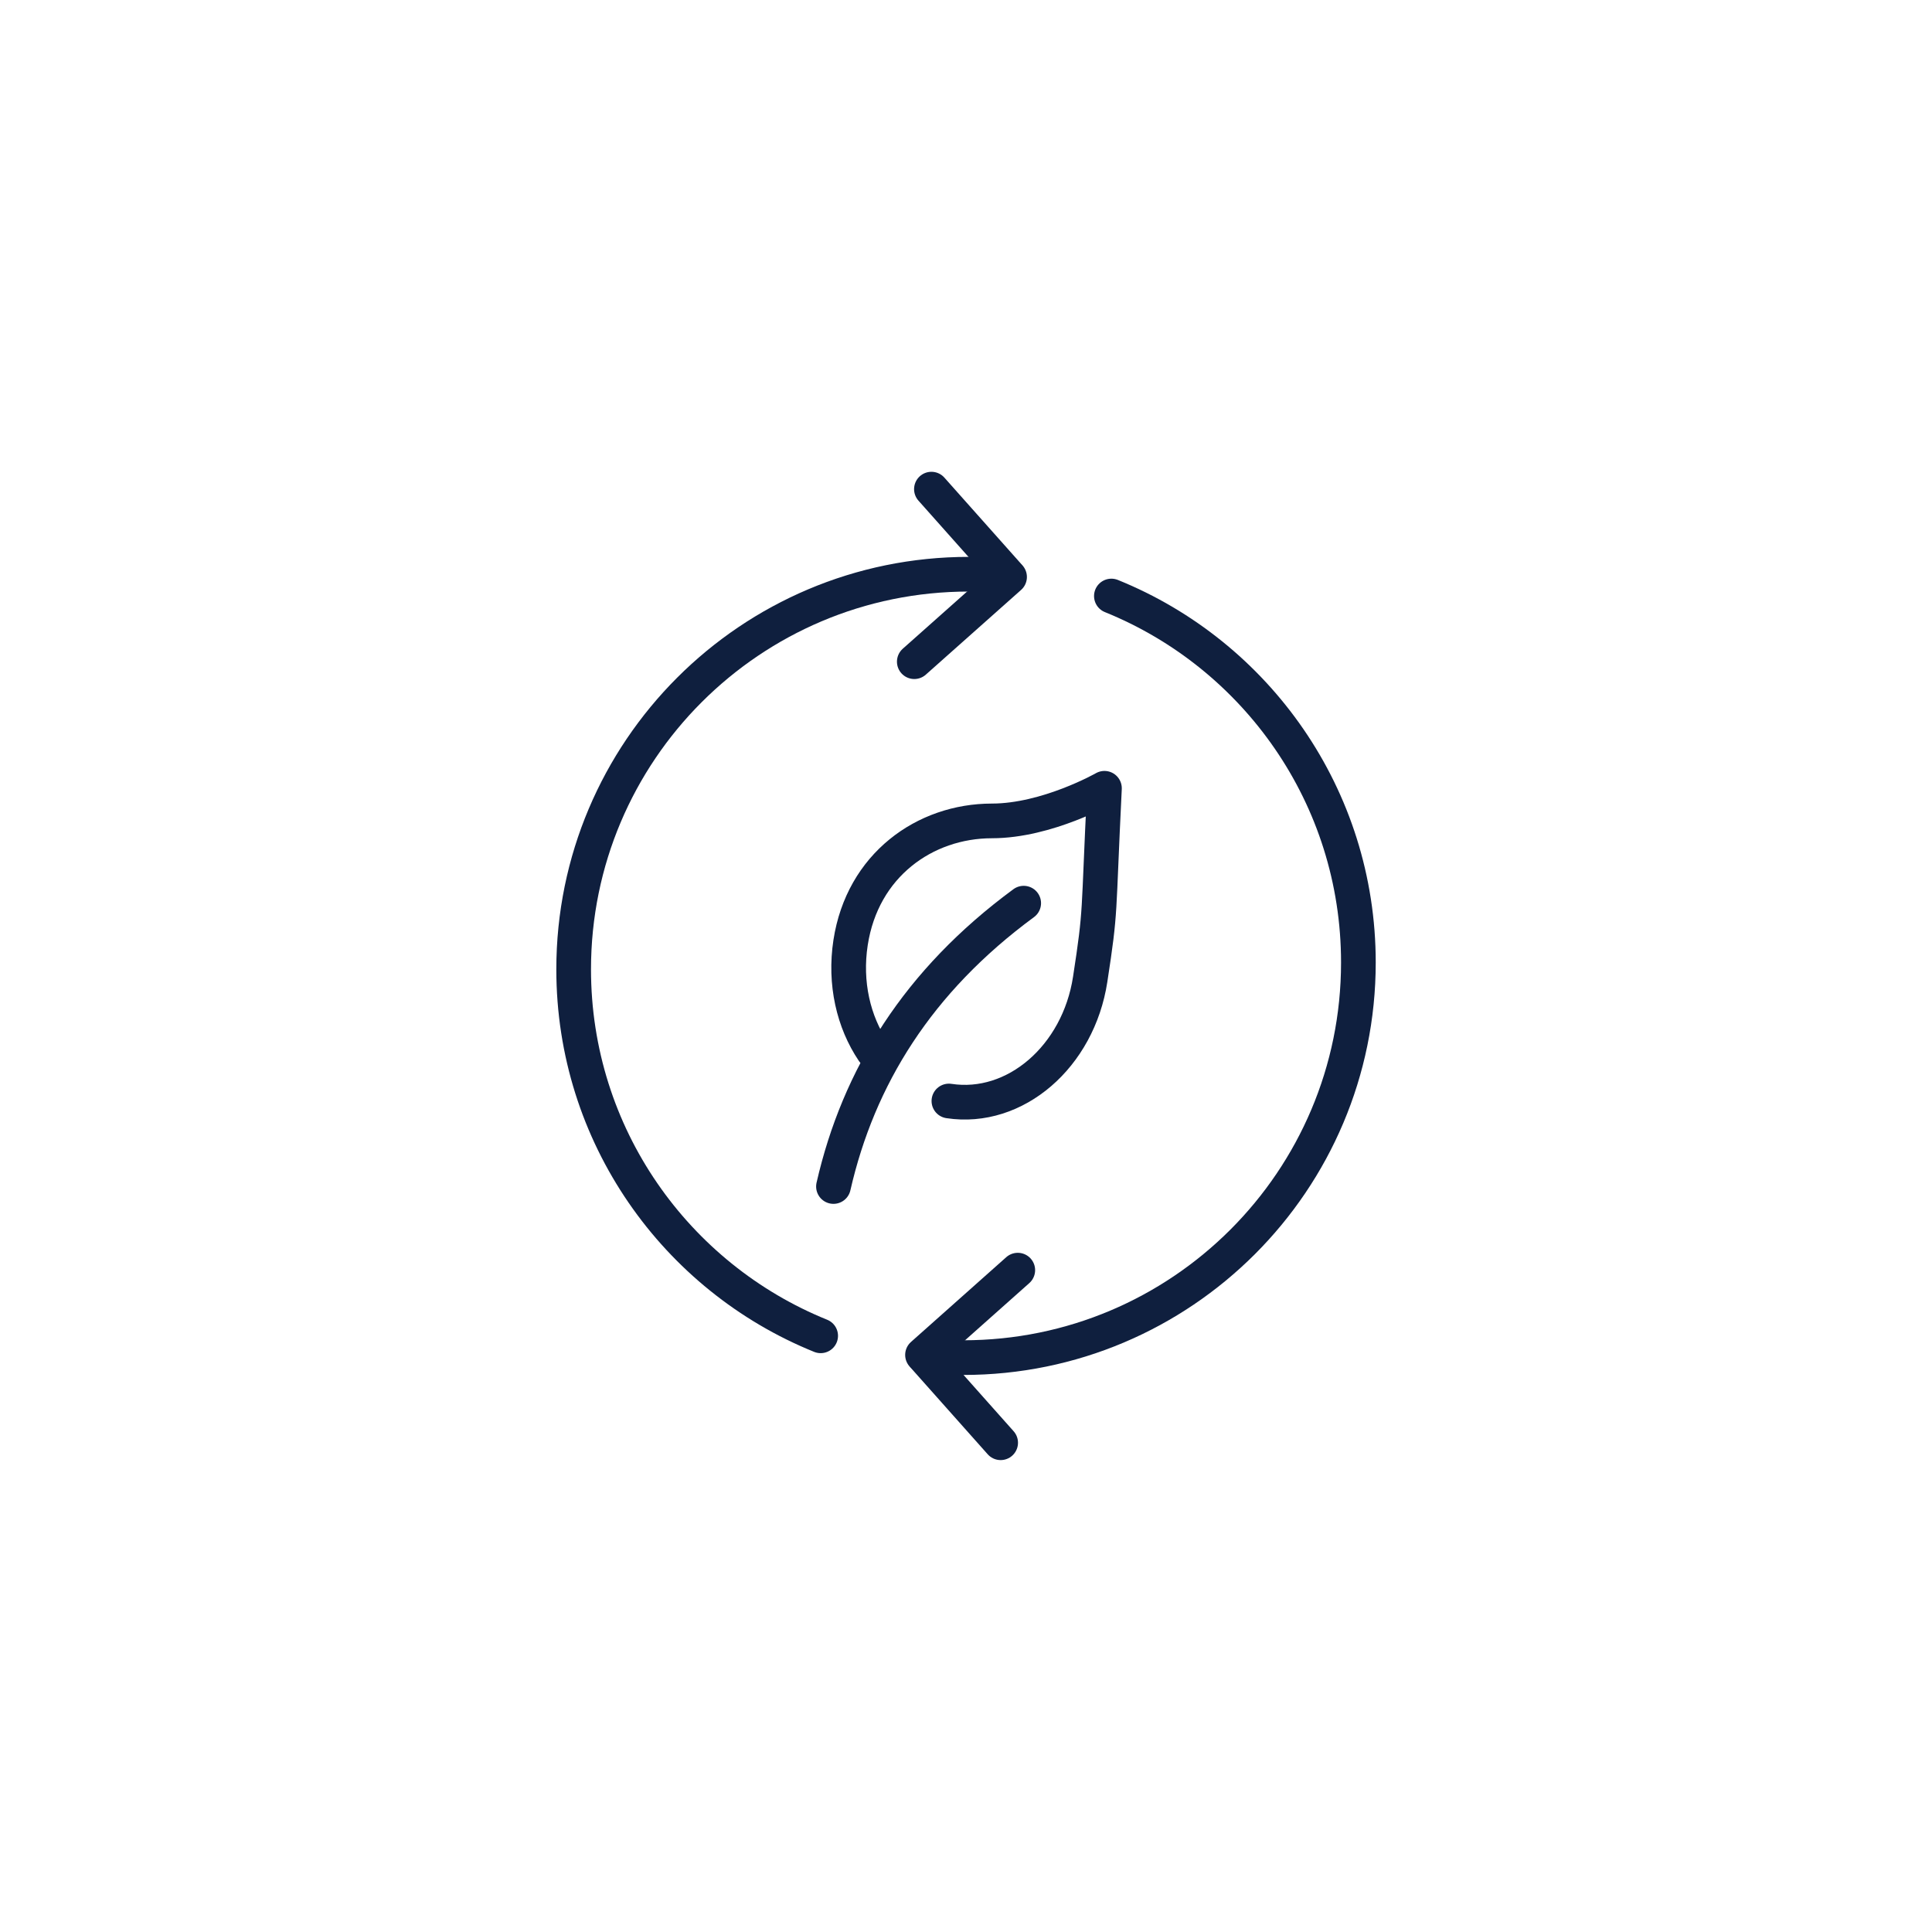 <svg width="80" height="80" viewBox="0 0 80 80" fill="none" xmlns="http://www.w3.org/2000/svg">
<path d="M38.568 20.254L41.804 23.891L37.859 27.399" stroke="#0F1F3E" stroke-width="1.436" stroke-linecap="round" stroke-linejoin="round"/>
<path d="M33.982 55.313C27.985 52.887 23.754 47.007 23.754 40.139C23.754 31.102 31.079 23.777 40.116 23.777C40.669 23.777 41.216 23.804 41.756 23.858" stroke="#0F1F3E" stroke-width="1.436" stroke-miterlimit="10" stroke-linecap="round"/>
<path d="M41.435 59.741L38.199 56.104L42.144 52.594" stroke="#0F1F3E" stroke-width="1.436" stroke-linecap="round" stroke-linejoin="round"/>
<path d="M46.02 24.68C52.017 27.106 56.248 32.986 56.248 39.854C56.248 48.891 48.923 56.216 39.886 56.216C39.334 56.216 38.786 56.189 38.246 56.135" stroke="#0F1F3E" stroke-width="1.436" stroke-miterlimit="10" stroke-linecap="round"/>
<path d="M34.512 49.131C35.549 44.594 38.009 40.62 42.389 37.398" stroke="#0F1F3E" stroke-width="1.436" stroke-miterlimit="10" stroke-linecap="round"/>
<path d="M36.159 43.529C35.343 42.32 34.962 40.71 35.221 39.029C35.712 35.828 38.291 33.994 41.071 33.992C43.362 33.992 45.733 32.641 45.733 32.641C45.465 38.054 45.602 37.557 45.142 40.553C44.651 43.754 42.033 46.009 39.292 45.59" stroke="#0F1F3E" stroke-width="1.436" stroke-linecap="round" stroke-linejoin="round"/>
</svg>
